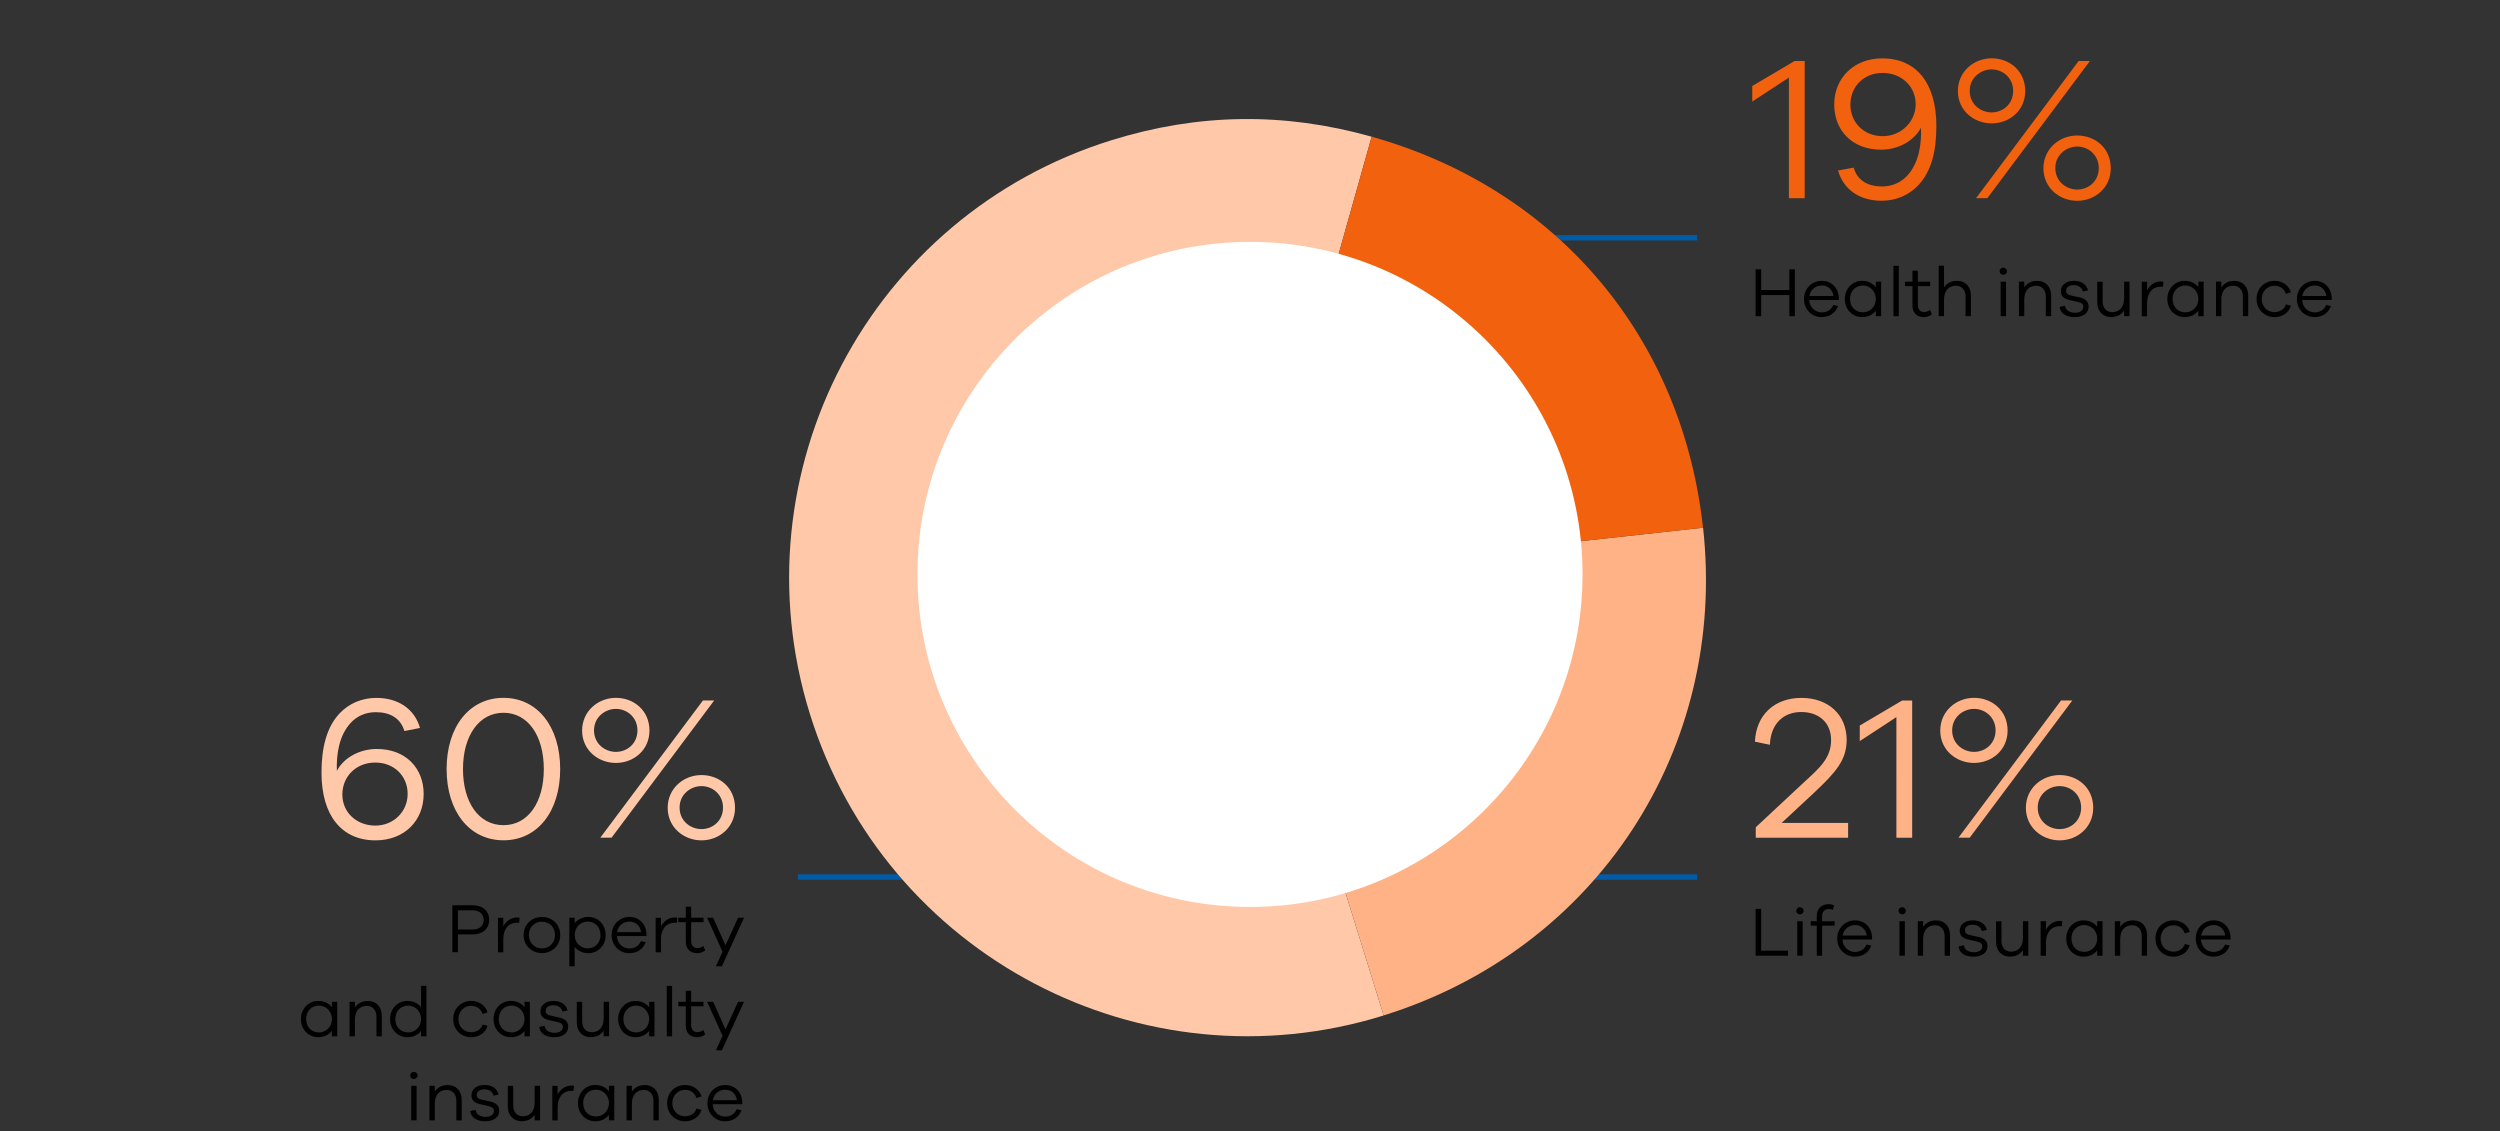<svg xmlns="http://www.w3.org/2000/svg" width="464" height="210" viewBox="0 0 464 210"><rect x="0" y="0" width="464" height="210" fill="#333333" stroke="none"/><g data-name="Grafik"><path fill="none" stroke="#005ca9" stroke-linejoin="round" d="M148.11 162.78H315M248.84 44.13H315"/><path d="M231.54 107.25l25.27 81.22c-44.86 13.95-92.53-11.1-106.49-55.95-13.95-44.86 11.1-92.53 55.95-106.49 16.15-5.02 32.03-5.24 48.31-.66l-23.04 81.88z" fill="#ffc8a8"/><path d="M231.54 107.25l84.55-9.31c4.52 41.09-19.81 78.24-59.28 90.52l-25.27-81.22z" fill="#ffb285"/><path d="M231.54 107.25l23.04-81.88c34.37 9.67 57.6 37.08 61.5 72.57l-84.55 9.31z" fill="#f2610d"/><circle cx="232" cy="106.61" r="61.72" fill="#fff"/></g><g data-name="En"><g fill="#f2610d"><path d="M333.09 11.32h1.86v25.46h-2.93V14.4l-6.8 4.45v-2.89l7.86-4.64zM359.39 23.36c0 4.67-.91 8.51-3.46 11.13-1.67 1.71-3.99 2.77-6.73 2.77-3.95 0-7.07-2.01-8.05-5.62l2.89-.53c.68 2.39 2.66 3.5 5.28 3.5 1.98 0 3.57-.84 4.67-2.01 2.17-2.39 2.66-5.81 2.55-8.89-1.33 2.47-4.25 4.07-7.41 4.07-5.36 0-8.7-3.57-8.7-8.4s3.57-8.55 8.93-8.55c6.34 0 10.03 4.64 10.03 12.54zm-3.84-4.02c0-3.42-2.77-5.81-6.12-5.81-3.53 0-6 2.58-6 5.89s2.51 5.85 6 5.85 6.12-2.74 6.12-5.93zM375.88 16.9c0 3.61-2.92 6-6.23 6s-6.27-2.39-6.27-6 2.96-6.08 6.27-6.08 6.23 2.32 6.23 6.08zm-10.3-.03c0 2.47 2.01 3.99 4.07 3.99s3.99-1.52 3.99-3.99-1.98-3.99-3.99-3.99-4.07 1.52-4.07 3.99zm3.27 19.91h-2.09l19.04-25.46h2.09l-19.04 25.46zm22.91-5.55c0 3.61-2.92 6.04-6.23 6.04s-6.27-2.43-6.27-6.04 2.96-6.08 6.27-6.08 6.23 2.32 6.23 6.08zm-10.29-.04c0 2.47 2.01 3.99 4.07 3.99s3.99-1.52 3.99-3.99-1.98-3.99-3.99-3.99-4.07 1.52-4.07 3.99z"/></g><path d="M332.1 49.98h1.03v8.71h-1.03v-3.93h-5.23v3.93h-1.03v-8.71h1.03v3.86h5.23v-3.86zM341.29 55.68h-5.5c.09 1.44 1.18 2.3 2.29 2.3.91 0 1.73-.35 2.18-1.38l.88.21c-.51 1.34-1.62 2.04-3.07 2.04-1.7 0-3.25-1.31-3.25-3.35s1.55-3.38 3.32-3.38 3.08 1.29 3.15 3.2v.36zm-5.46-.74h4.46c-.18-1.26-1.07-1.95-2.15-1.95s-2.12.69-2.31 1.95zM348.15 52.28h.99v6.41h-.99v-1.01c-.57.75-1.48 1.18-2.55 1.18-1.7 0-3.2-1.34-3.2-3.37s1.5-3.37 3.2-3.37c1.07 0 1.98.43 2.55 1.18v-1.03zm0 3.21c0-1.53-1.18-2.5-2.39-2.5-1.33 0-2.39.96-2.39 2.5s1.07 2.48 2.39 2.48c1.21 0 2.39-.96 2.39-2.48zM352.41 49.33v9.36h-.99v-9.36h.99zM358.55 58.35c-.52.36-.96.51-1.48.51-1.27 0-2.12-.75-2.12-2.17v-3.58h-1.39v-.83h1.39v-2.04h1v2.04h2.29v.83h-2.29v3.51c0 .83.47 1.3 1.18 1.3.36 0 .77-.16 1.09-.39l.33.82zM365.8 54.85v3.83h-.99v-3.65c0-1.2-.72-2-1.78-2-1.34 0-2.22.91-2.22 2.57v3.08h-.99v-9.36h.99v4.02c.52-.78 1.34-1.22 2.42-1.22 1.55 0 2.57 1.11 2.57 2.73zM372.5 50.34c0 .38-.3.66-.69.66s-.68-.29-.68-.66c0-.35.29-.66.68-.66s.69.31.69.66zm-.18 1.94v6.41h-1v-6.41h1zM380.69 54.85v3.83h-.99v-3.65c0-1.2-.72-2-1.78-2-1.34 0-2.22.91-2.22 2.57v3.08h-.99v-6.41h.99v1.07c.52-.78 1.34-1.22 2.42-1.22 1.55 0 2.57 1.11 2.57 2.73zM383.26 56.74c.09.85.87 1.3 1.88 1.3.92 0 1.53-.43 1.53-1.09 0-.53-.4-.78-1.05-.92l-1.47-.33c-1.07-.22-1.66-.75-1.66-1.64 0-1.16.96-1.94 2.43-1.94s2.38.74 2.61 1.78l-.95.21c-.13-.7-.74-1.18-1.69-1.18s-1.42.44-1.42 1.05c0 .51.35.74.98.88l1.55.34c.94.21 1.65.7 1.65 1.68 0 1.26-1.05 1.98-2.59 1.98s-2.64-.65-2.8-1.9l.99-.22zM394.24 52.28h1v6.4h-1v-1.04c-.52.77-1.35 1.21-2.42 1.21-1.55 0-2.57-1.11-2.57-2.73v-3.83h1v3.65c0 1.2.7 1.99 1.77 1.99 1.34 0 2.22-.9 2.22-2.56v-3.08zM401.53 52.27l-.08.95c-.12-.01-.26-.01-.38-.01-1.69 0-2.57 1.29-2.57 3.02v2.47h-.99v-6.41h.99v1.59c.52-.95 1.39-1.65 2.59-1.65.14 0 .27 0 .44.05zM408.01 52.28h.99v6.41h-.99v-1.01c-.57.75-1.48 1.18-2.55 1.18-1.7 0-3.2-1.34-3.2-3.37s1.5-3.37 3.2-3.37c1.07 0 1.98.43 2.55 1.18v-1.03zm0 3.21c0-1.53-1.18-2.5-2.39-2.5-1.33 0-2.39.96-2.39 2.5s1.07 2.48 2.39 2.48c1.21 0 2.39-.96 2.39-2.48zM417.27 54.85v3.83h-.99v-3.65c0-1.2-.72-2-1.78-2-1.34 0-2.22.91-2.22 2.57v3.08h-.99v-6.41h.99v1.07c.52-.78 1.34-1.22 2.42-1.22 1.55 0 2.57 1.11 2.57 2.73zM424.28 56.49l.91.25c-.35 1.31-1.61 2.12-3.03 2.12-1.81 0-3.34-1.33-3.34-3.37s1.53-3.37 3.34-3.37c1.4 0 2.65.82 3.04 2.13l-.95.29c-.29-.99-1.14-1.51-2.09-1.51-1.31 0-2.38.99-2.38 2.46s1.07 2.44 2.38 2.44c.95 0 1.81-.48 2.12-1.44zM432.77 55.68h-5.5c.09 1.44 1.18 2.3 2.29 2.3.91 0 1.73-.35 2.18-1.38l.88.21c-.51 1.34-1.62 2.04-3.07 2.04-1.7 0-3.25-1.31-3.25-3.35s1.55-3.38 3.32-3.38 3.08 1.29 3.15 3.2v.36zm-5.46-.74h4.46c-.18-1.26-1.07-1.95-2.15-1.95s-2.12.69-2.31 1.95z"/><g fill="#ffb285"><path d="M330.66 152.74h12.35v2.74h-17.14v-1.94l9.08-8.47c2.92-2.66 4.9-4.48 4.9-7.71s-2.24-5.21-5.55-5.21-5.66 2.2-5.81 6.08l-2.77-.57c.19-4.94 3.61-8.13 8.62-8.13s8.4 3.15 8.4 7.79c0 3.76-2.05 6.04-5.96 9.73l-6.12 5.7zM353.04 130.02h1.86v25.46h-2.93V133.1l-6.8 4.45v-2.89l7.86-4.64zM372.61 135.6c0 3.61-2.92 6-6.23 6s-6.27-2.39-6.27-6 2.96-6.08 6.27-6.08 6.23 2.32 6.23 6.08zm-10.29-.04c0 2.47 2.01 3.99 4.07 3.99s3.99-1.52 3.99-3.99-1.98-3.99-3.99-3.99-4.07 1.52-4.07 3.99zm3.26 19.91h-2.09l19.04-25.46h2.09l-19.04 25.46zm22.92-5.54c0 3.61-2.92 6.04-6.23 6.04s-6.27-2.43-6.27-6.04 2.96-6.08 6.27-6.08 6.23 2.32 6.23 6.08zm-10.3-.04c0 2.47 2.01 3.99 4.07 3.99s3.99-1.52 3.99-3.99-1.98-3.99-3.99-3.99-4.07 1.52-4.07 3.99z"/></g><g><path d="M326.87 176.45h4.99v.94h-6.02v-8.71h1.03v7.77zM334.75 169.04c0 .38-.3.66-.69.66s-.68-.29-.68-.66c0-.35.29-.66.68-.66s.69.31.69.66zm-.18 1.94v6.41h-1v-6.41h1zM340.51 170.98v.83h-2.33v5.58h-.99v-5.58h-1.12v-.83h1.12v-.95c0-1.35.86-2.22 2.2-2.22.38 0 .73.08 1.04.23l-.25.81c-.23-.09-.49-.14-.73-.14-.78 0-1.27.51-1.27 1.33v.95h2.33zM347.46 174.38h-5.5c.09 1.44 1.18 2.3 2.29 2.3.91 0 1.73-.35 2.18-1.38l.88.21c-.51 1.34-1.62 2.04-3.07 2.04-1.7 0-3.25-1.31-3.25-3.35s1.55-3.38 3.32-3.38 3.08 1.29 3.15 3.2v.36zm-5.46-.74h4.46c-.18-1.26-1.07-1.95-2.15-1.95s-2.12.69-2.31 1.95zM353.73 169.04c0 .38-.3.66-.69.66s-.68-.29-.68-.66c0-.35.29-.66.68-.66s.69.31.69.66zm-.19 1.94v6.41h-1v-6.41h1zM361.92 173.55v3.83h-.99v-3.65c0-1.2-.72-2-1.78-2-1.34 0-2.22.91-2.22 2.57v3.08h-.99v-6.41h.99v1.07c.52-.78 1.34-1.22 2.42-1.22 1.55 0 2.57 1.11 2.57 2.73zM364.49 175.44c.09.85.87 1.3 1.88 1.3.92 0 1.53-.43 1.53-1.09 0-.53-.4-.78-1.05-.92l-1.47-.33c-1.07-.22-1.66-.75-1.66-1.64 0-1.16.96-1.94 2.43-1.94s2.38.74 2.61 1.78l-.95.21c-.13-.7-.74-1.18-1.69-1.18s-1.42.44-1.42 1.05c0 .51.35.74.98.88l1.55.34c.94.21 1.65.7 1.65 1.68 0 1.26-1.05 1.98-2.59 1.98s-2.64-.65-2.8-1.9l.99-.22zM375.46 170.98h1v6.4h-1v-1.04c-.52.77-1.35 1.21-2.42 1.21-1.55 0-2.57-1.11-2.57-2.73v-3.83h1v3.65c0 1.2.7 1.99 1.77 1.99 1.34 0 2.22-.9 2.22-2.56v-3.08zM382.76 170.96l-.08.95c-.12-.01-.26-.01-.38-.01-1.69 0-2.57 1.29-2.57 3.02v2.47h-.99v-6.41h.99v1.59c.52-.95 1.39-1.65 2.59-1.65.14 0 .27 0 .44.05zM389.24 170.98h.99v6.41h-.99v-1.01c-.57.75-1.48 1.18-2.55 1.18-1.7 0-3.2-1.34-3.2-3.37s1.5-3.37 3.2-3.37c1.07 0 1.98.43 2.55 1.18v-1.03zm0 3.21c0-1.53-1.18-2.5-2.39-2.5-1.33 0-2.39.96-2.39 2.5s1.07 2.48 2.39 2.48c1.21 0 2.39-.96 2.39-2.48zM398.5 173.55v3.83h-.99v-3.65c0-1.2-.71-2-1.78-2-1.34 0-2.22.91-2.22 2.57v3.08h-.99v-6.41h.99v1.07c.52-.78 1.34-1.22 2.42-1.22 1.55 0 2.57 1.11 2.57 2.73zM405.51 175.19l.91.25c-.35 1.31-1.61 2.12-3.03 2.12-1.81 0-3.34-1.33-3.34-3.37s1.53-3.37 3.34-3.37c1.4 0 2.65.82 3.04 2.13l-.95.29c-.29-.99-1.14-1.51-2.09-1.51-1.31 0-2.38.99-2.38 2.46s1.07 2.44 2.38 2.44c.95 0 1.81-.48 2.12-1.44zM414 174.38h-5.5c.09 1.44 1.18 2.3 2.29 2.3.91 0 1.73-.35 2.18-1.38l.88.21c-.51 1.34-1.62 2.04-3.07 2.04-1.7 0-3.25-1.31-3.25-3.35s1.55-3.38 3.32-3.38 3.08 1.29 3.15 3.2v.36zm-5.46-.74H413c-.18-1.26-1.07-1.95-2.15-1.95s-2.12.69-2.31 1.95z"/></g><g fill="#ffc8a8"><path d="M78.63 147.38c0 4.9-3.53 8.59-8.93 8.59-6.31 0-10.03-4.64-10.03-12.54 0-4.67.95-8.55 3.46-11.13 1.67-1.71 3.99-2.77 6.73-2.77 3.95 0 7.07 1.98 8.09 5.58l-2.89.57c-.72-2.39-2.66-3.5-5.32-3.5-1.98 0-3.57.8-4.67 2.01-2.17 2.36-2.66 5.85-2.55 8.89 1.29-2.47 4.25-4.07 7.41-4.07 5.39 0 8.7 3.57 8.7 8.36zm-2.97-.04c0-3.31-2.51-5.81-6-5.81-3.69 0-6.12 2.7-6.12 5.93 0 3.42 2.74 5.77 6.12 5.77s6-2.58 6-5.89zM103.97 142.74c0 7.9-4.22 13.22-10.52 13.22s-10.56-5.32-10.56-13.22 4.25-13.22 10.56-13.22 10.52 5.36 10.52 13.22zm-3.04 0c0-6.23-2.96-10.45-7.48-10.45s-7.52 4.22-7.52 10.45 2.96 10.41 7.52 10.41 7.48-4.22 7.48-10.41zM120.54 135.6c0 3.61-2.92 6-6.23 6s-6.27-2.39-6.27-6 2.96-6.08 6.27-6.08 6.23 2.32 6.23 6.08zm-10.29-.04c0 2.47 2.01 3.99 4.07 3.99s3.99-1.52 3.99-3.99-1.98-3.99-3.99-3.99-4.07 1.52-4.07 3.99zm3.26 19.91h-2.09l19.04-25.46h2.09l-19.04 25.46zm22.91-5.54c0 3.61-2.92 6.04-6.23 6.04s-6.27-2.43-6.27-6.04 2.96-6.08 6.27-6.08 6.23 2.32 6.23 6.08zm-10.29-.04c0 2.47 2.01 3.99 4.07 3.99s3.99-1.52 3.99-3.99-1.98-3.99-3.99-3.99-4.07 1.52-4.07 3.99z"/></g><g><path d="M90.79 170.73c0 1.6-1.17 2.7-3.03 2.7h-2.77v3.3h-1.03v-8.71h3.8c1.86 0 3.03 1.1 3.03 2.7zm-3.03 1.79c1.25 0 2.01-.74 2.01-1.78s-.77-1.78-2.01-1.78h-2.77v3.56h2.77zM96.44 170.32l-.08.95c-.12-.01-.26-.01-.38-.01-1.69 0-2.57 1.29-2.57 3.02v2.47h-.99v-6.41h.99v1.59c.52-.95 1.39-1.65 2.59-1.65.14 0 .27 0 .44.05zM103.98 173.53c0 1.96-1.51 3.37-3.39 3.37s-3.41-1.4-3.41-3.37 1.5-3.34 3.41-3.34 3.39 1.38 3.39 3.34zm-.97 0c0-1.47-1.1-2.47-2.42-2.47s-2.44 1-2.44 2.47 1.12 2.5 2.44 2.5 2.42-1.01 2.42-2.5zM112.41 173.54c0 2.03-1.5 3.37-3.2 3.37-1.07 0-1.98-.43-2.55-1.18v3.61h-.99v-9.01h.99v1.03c.57-.75 1.48-1.18 2.55-1.18 1.7 0 3.2 1.34 3.2 3.37zm-.96 0c0-1.53-1.07-2.5-2.39-2.5-1.21 0-2.39.96-2.39 2.5s1.18 2.48 2.39 2.48c1.33 0 2.39-.96 2.39-2.48zM119.99 173.74h-5.5c.09 1.44 1.18 2.3 2.29 2.3.91 0 1.73-.35 2.18-1.38l.88.21c-.51 1.34-1.62 2.04-3.07 2.04-1.7 0-3.25-1.31-3.25-3.35s1.55-3.38 3.32-3.38 3.08 1.29 3.15 3.2v.36zm-5.46-.74h4.46c-.18-1.26-1.07-1.95-2.15-1.95s-2.12.69-2.31 1.95zM125.71 170.32l-.08.95c-.12-.01-.26-.01-.38-.01-1.69 0-2.57 1.29-2.57 3.02v2.47h-.99v-6.41h.99v1.59c.52-.95 1.39-1.65 2.59-1.65.14 0 .27 0 .44.05zM130.88 176.4c-.52.36-.96.51-1.48.51-1.27 0-2.12-.75-2.12-2.17v-3.58h-1.39v-.83h1.39v-2.04h1v2.04h2.29v.83h-2.29v3.51c0 .83.47 1.3 1.18 1.3.36 0 .77-.16 1.09-.39l.33.82zM136.99 170.33h1.1l-4.11 9.01h-1.11l1.24-2.69-2.87-6.32h1.12l2.29 5.12 2.34-5.12zM61.6 185.93h.99v6.41h-.99v-1.01c-.57.75-1.48 1.18-2.55 1.18-1.7 0-3.2-1.34-3.2-3.37s1.5-3.37 3.2-3.37c1.07 0 1.98.43 2.55 1.18v-1.03zm0 3.21c0-1.53-1.18-2.5-2.39-2.5-1.33 0-2.39.96-2.39 2.5s1.07 2.48 2.39 2.48c1.21 0 2.39-.96 2.39-2.48zM70.86 188.51v3.83h-.99v-3.65c0-1.2-.71-2-1.78-2-1.34 0-2.22.91-2.22 2.57v3.08h-.99v-6.41h.99V187c.52-.78 1.34-1.22 2.42-1.22 1.55 0 2.57 1.1 2.57 2.73zM78.15 182.98h.99v9.36h-.99v-1.01c-.57.75-1.48 1.18-2.55 1.18-1.7 0-3.2-1.34-3.2-3.37s1.5-3.37 3.2-3.37c1.07 0 1.98.43 2.55 1.18v-3.98zm0 6.16c0-1.53-1.18-2.5-2.39-2.5-1.33 0-2.39.96-2.39 2.5s1.07 2.48 2.39 2.48c1.21 0 2.39-.96 2.39-2.48zM89.58 190.14l.91.25c-.35 1.31-1.61 2.12-3.03 2.12-1.81 0-3.34-1.33-3.34-3.37s1.53-3.37 3.34-3.37c1.4 0 2.65.82 3.04 2.13l-.95.29c-.29-.99-1.14-1.51-2.09-1.51-1.31 0-2.38.99-2.38 2.46s1.07 2.44 2.38 2.44c.95 0 1.81-.48 2.12-1.44zM97.35 185.93h.99v6.41h-.99v-1.01c-.57.75-1.48 1.18-2.55 1.18-1.7 0-3.2-1.34-3.2-3.37s1.5-3.37 3.2-3.37c1.07 0 1.98.43 2.55 1.18v-1.03zm0 3.21c0-1.53-1.18-2.5-2.39-2.5-1.33 0-2.39.96-2.39 2.5s1.07 2.48 2.39 2.48c1.21 0 2.39-.96 2.39-2.48zM101.07 190.39c.09.85.87 1.3 1.88 1.3.92 0 1.53-.43 1.53-1.09 0-.53-.4-.78-1.05-.92l-1.47-.33c-1.07-.22-1.66-.75-1.66-1.64 0-1.16.96-1.94 2.43-1.94s2.38.74 2.61 1.78l-.95.21c-.13-.7-.74-1.18-1.69-1.18s-1.42.44-1.42 1.05c0 .51.35.74.98.88l1.55.34c.94.21 1.65.7 1.65 1.68 0 1.26-1.05 1.98-2.59 1.98s-2.64-.65-2.8-1.9l.99-.22zM112.04 185.93h1v6.4h-1v-1.04c-.52.77-1.35 1.21-2.42 1.21-1.55 0-2.57-1.1-2.57-2.73v-3.83h1v3.65c0 1.2.7 1.99 1.77 1.99 1.34 0 2.22-.9 2.22-2.56v-3.08zM120.48 185.93h.99v6.41h-.99v-1.01c-.57.75-1.48 1.18-2.55 1.18-1.7 0-3.2-1.34-3.2-3.37s1.5-3.37 3.2-3.37c1.07 0 1.98.43 2.55 1.18v-1.03zm0 3.21c0-1.53-1.18-2.5-2.39-2.5-1.33 0-2.39.96-2.39 2.5s1.07 2.48 2.39 2.48c1.21 0 2.39-.96 2.39-2.48zM124.74 182.98v9.36h-.99v-9.36h.99zM130.88 192c-.52.36-.96.51-1.48.51-1.27 0-2.12-.75-2.12-2.17v-3.58h-1.39v-.83h1.39v-2.04h1v2.04h2.29v.83h-2.29v3.51c0 .83.47 1.3 1.18 1.3.36 0 .77-.16 1.09-.39l.33.82zM136.99 185.93h1.1l-4.11 9.01h-1.11l1.24-2.69-2.87-6.32h1.12l2.29 5.12 2.34-5.12zM77.5 199.6c0 .38-.3.66-.69.66s-.68-.29-.68-.66c0-.35.29-.66.68-.66s.69.31.69.66zm-.18 1.93v6.41h-1v-6.41h1zM85.69 204.11v3.83h-.99v-3.65c0-1.2-.72-2-1.78-2-1.34 0-2.22.91-2.22 2.57v3.08h-.99v-6.41h.99v1.07c.52-.78 1.34-1.22 2.42-1.22 1.55 0 2.57 1.11 2.57 2.73zM88.27 205.99c.09.85.87 1.3 1.88 1.3.92 0 1.53-.43 1.53-1.09 0-.53-.4-.78-1.05-.92l-1.47-.33c-1.07-.22-1.66-.75-1.66-1.64 0-1.16.96-1.94 2.43-1.94s2.38.74 2.61 1.78l-.95.21c-.13-.7-.74-1.18-1.69-1.18s-1.42.44-1.42 1.05c0 .51.35.74.98.88l1.55.34c.94.21 1.65.7 1.65 1.68 0 1.26-1.05 1.98-2.59 1.98s-2.64-.65-2.8-1.9l.99-.22zM99.24 201.53h1v6.4h-1v-1.04c-.52.77-1.35 1.21-2.42 1.21-1.55 0-2.57-1.11-2.57-2.73v-3.83h1v3.65c0 1.2.7 1.99 1.77 1.99 1.34 0 2.22-.9 2.22-2.56v-3.08zM106.53 201.52l-.08.95c-.12-.01-.26-.01-.38-.01-1.69 0-2.57 1.29-2.57 3.02v2.47h-.99v-6.41h.99v1.59c.52-.95 1.39-1.65 2.59-1.65.14 0 .27 0 .44.05zM113.02 201.53h.99v6.41h-.99v-1.01c-.57.75-1.48 1.18-2.55 1.18-1.7 0-3.2-1.34-3.2-3.37s1.5-3.37 3.2-3.37c1.07 0 1.98.43 2.55 1.18v-1.03zm0 3.21c0-1.53-1.18-2.5-2.39-2.5-1.33 0-2.39.96-2.39 2.5s1.07 2.48 2.39 2.48c1.21 0 2.39-.96 2.39-2.48zM122.27 204.11v3.83h-.99v-3.65c0-1.2-.71-2-1.78-2-1.34 0-2.22.91-2.22 2.57v3.08h-.99v-6.41h.99v1.07c.52-.78 1.34-1.22 2.42-1.22 1.55 0 2.57 1.11 2.57 2.73zM129.28 205.74l.91.25c-.35 1.31-1.61 2.12-3.03 2.12-1.81 0-3.34-1.33-3.34-3.37s1.53-3.37 3.34-3.37c1.4 0 2.65.82 3.04 2.13l-.95.29c-.29-.99-1.14-1.51-2.09-1.51-1.31 0-2.38.99-2.38 2.46s1.07 2.44 2.38 2.44c.95 0 1.81-.48 2.12-1.44zM137.77 204.94h-5.5c.09 1.44 1.18 2.3 2.29 2.3.91 0 1.73-.35 2.18-1.38l.88.21c-.51 1.34-1.62 2.04-3.07 2.04-1.7 0-3.25-1.31-3.25-3.35s1.55-3.38 3.32-3.38 3.08 1.29 3.15 3.2v.36zm-5.46-.74h4.46c-.18-1.26-1.07-1.95-2.15-1.95s-2.12.69-2.31 1.95z"/></g></g></svg>